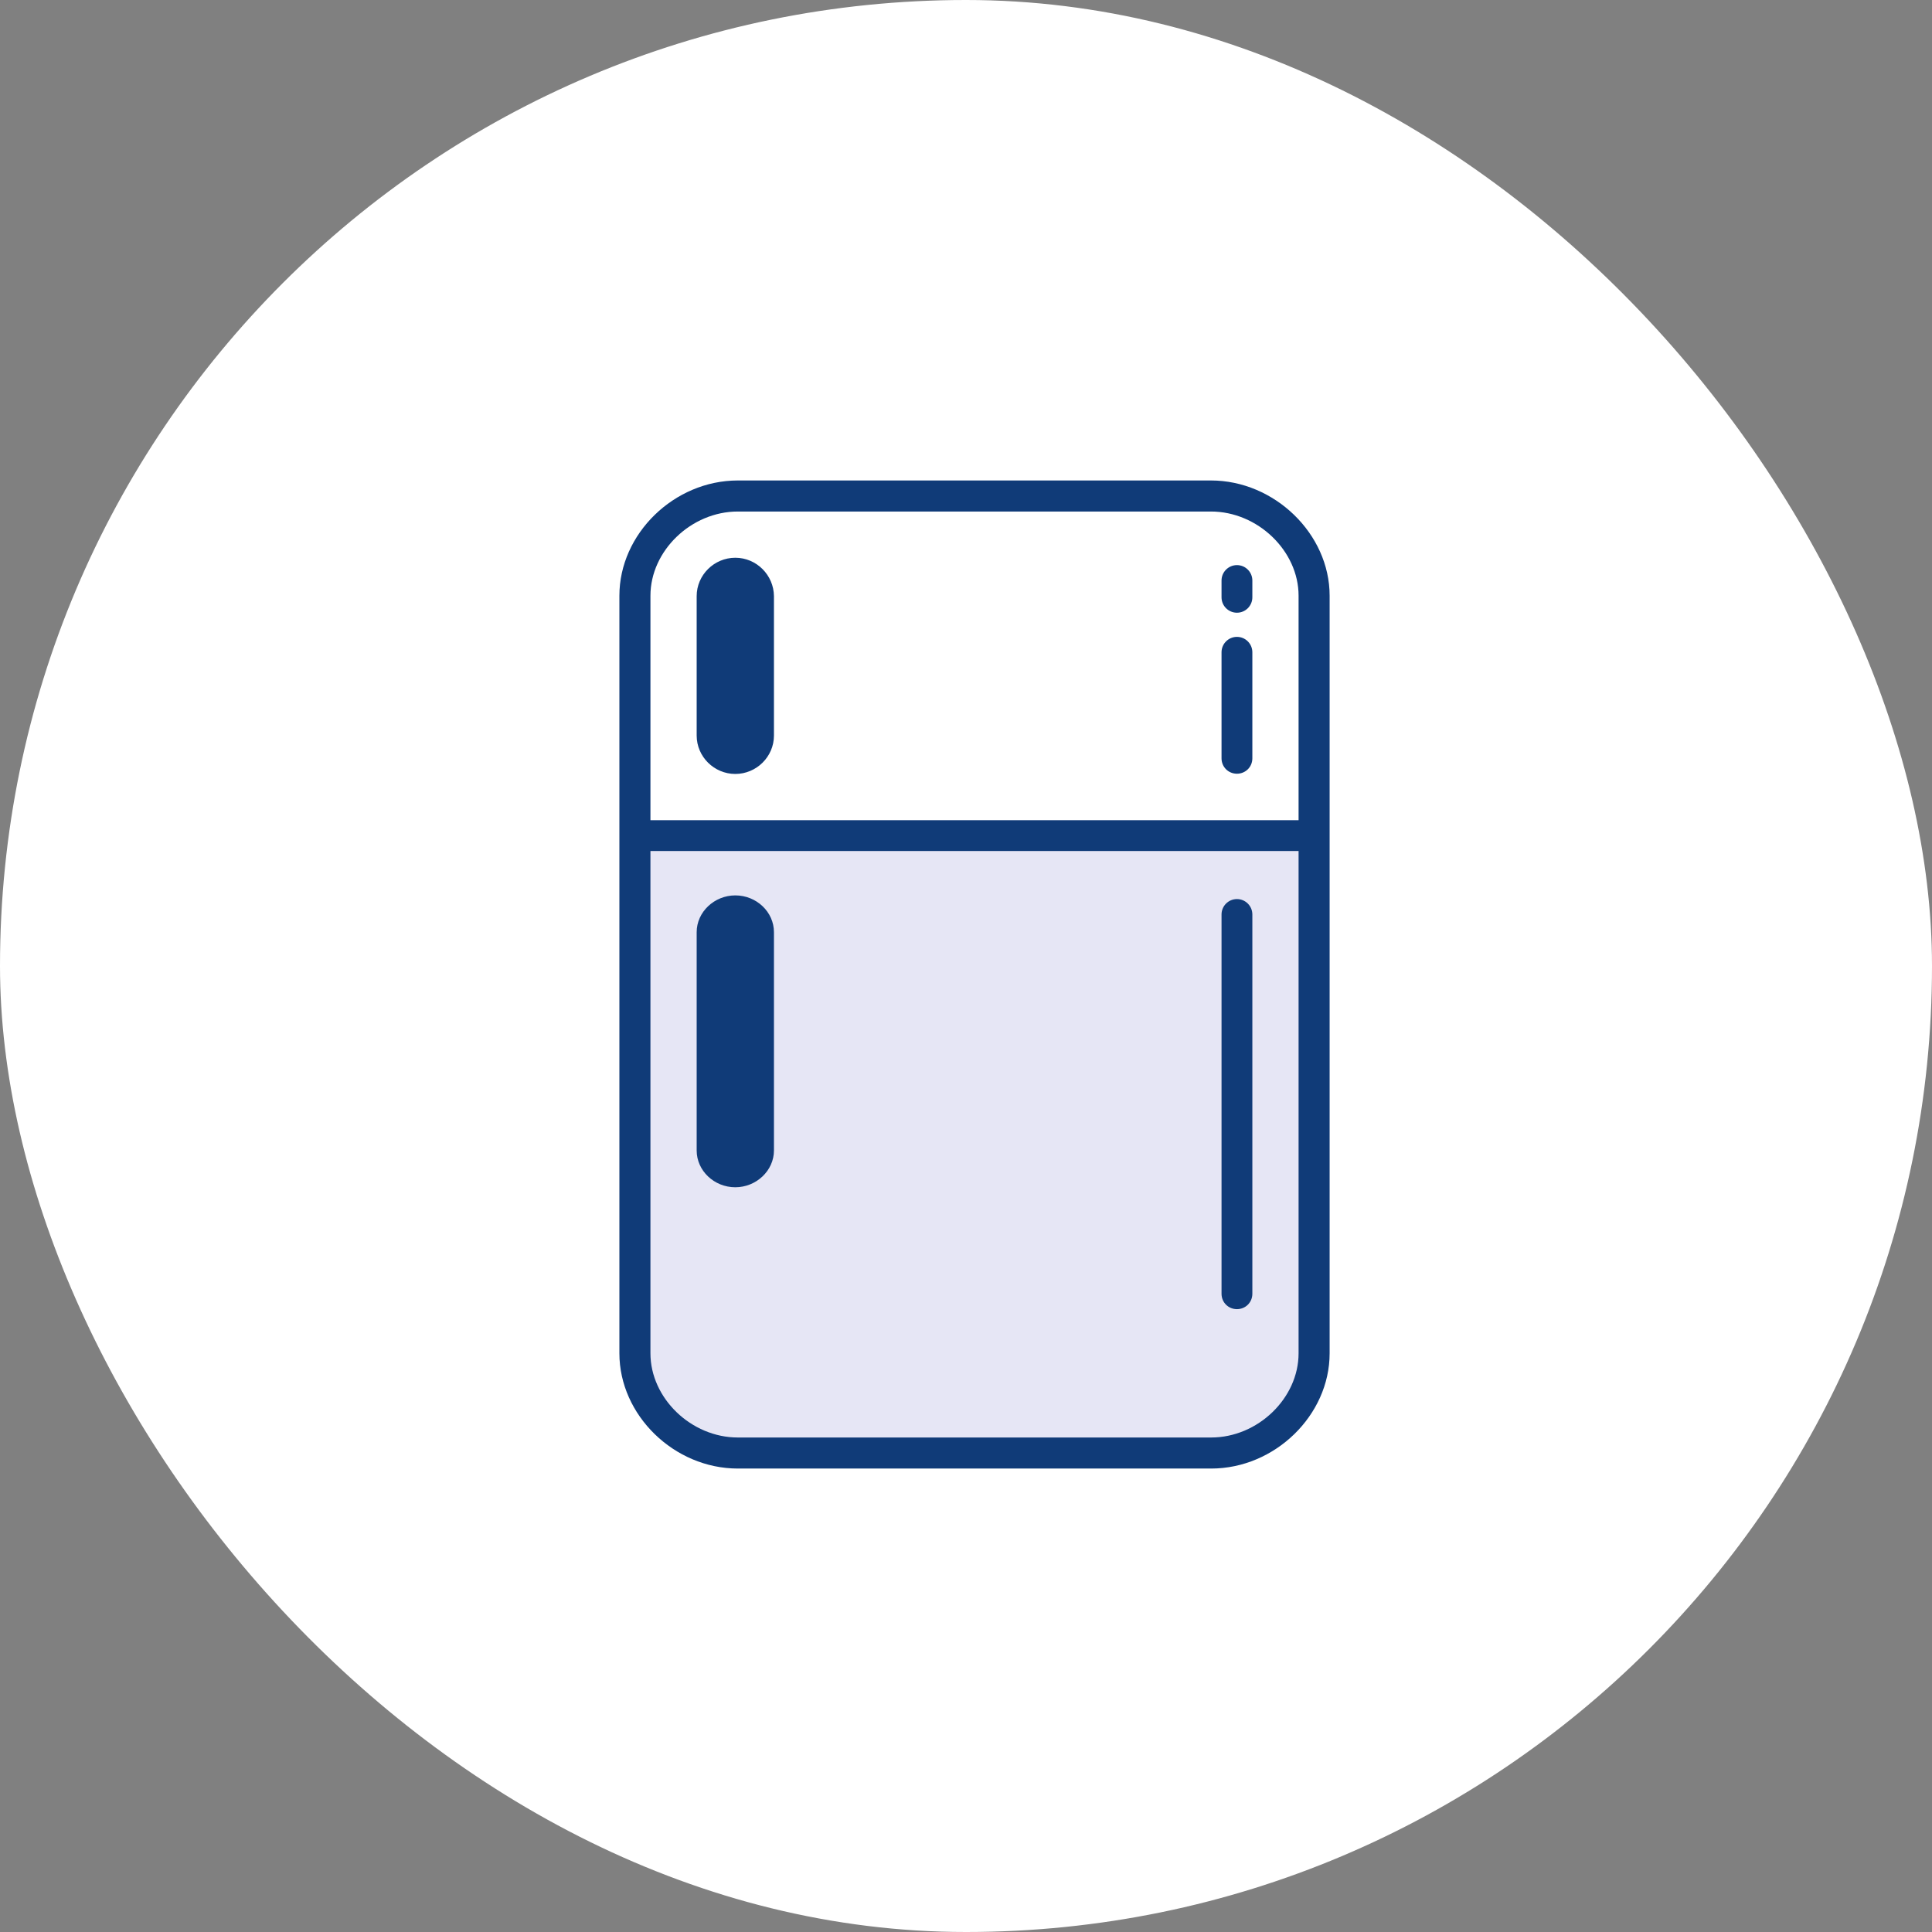 <svg width="84" height="84" viewBox="0 0 84 84" fill="none" xmlns="http://www.w3.org/2000/svg" xmlns:xlink="http://www.w3.org/1999/xlink">
	<rect x="0" y="0" width="84" height="84" fill="#808080" stroke="none"/>
	<desc>
			Created with Pixso.
	</desc>
	<defs/>
	<rect rx="42" width="84" height="84" fill="#FFFFFF" fill-opacity="1"/>
	<path d="M28 36.61L57.07 36.61L57.07 53.3L57.07 58.15L57.07 60.3L56 61.92L54.38 63L31.23 63L29.07 61.92L28 60.84L27.46 59.23L28 36.61Z" fill="#E6E6F5" fill-opacity="1" fill-rule="evenodd"/>
	<path d="M52.65 20.89L32.08 20.89C29.31 20.89 26.93 23.21 26.93 25.9L26.93 58.84C26.93 61.53 29.31 63.85 32.08 63.85L52.66 63.85C55.43 63.85 57.81 61.53 57.81 58.84L57.81 25.9C57.81 23.21 55.41 20.89 52.65 20.89ZM56.46 58.84C56.46 60.79 54.69 62.5 52.66 62.5L32.08 62.5C30.05 62.5 28.28 60.79 28.28 58.84L28.28 37L56.46 37L56.46 58.84L56.46 58.84ZM56.46 35.66L28.28 35.66L28.28 25.9C28.28 23.95 30.05 22.24 32.08 22.24L52.65 22.24C54.68 22.24 56.46 23.95 56.46 25.9L56.46 35.66ZM31.97 24.25C31.05 24.25 30.29 25 30.29 25.92L30.29 31.98C30.29 32.9 31.05 33.65 31.97 33.65C32.89 33.65 33.65 32.9 33.65 31.98L33.65 25.92C33.64 25 32.89 24.25 31.97 24.25ZM32.3 31.97C32.3 32.15 32.15 32.3 31.97 32.3C31.78 32.3 31.63 32.15 31.63 31.97L31.63 25.92C31.63 25.74 31.78 25.59 31.97 25.59C32.15 25.59 32.3 25.74 32.3 25.92L32.3 31.97ZM31.97 51.62C32.88 51.62 33.65 50.9 33.65 50.02L33.65 40.53C33.65 39.65 32.89 38.93 31.97 38.93C31.06 38.93 30.29 39.65 30.29 40.53L30.29 50.02C30.29 50.9 31.05 51.62 31.97 51.62ZM31.63 40.53C31.63 40.39 31.8 40.27 31.97 40.27C32.14 40.27 32.31 40.39 32.31 40.53L32.31 50.02C32.31 50.16 32.14 50.28 31.97 50.28C31.8 50.28 31.63 50.16 31.63 50.02L31.63 40.53ZM53.78 27.69C53.41 27.69 53.11 27.99 53.11 28.36L53.11 32.97C53.11 33.35 53.41 33.64 53.78 33.64C54.15 33.64 54.45 33.35 54.45 32.97L54.45 28.36C54.45 27.99 54.15 27.69 53.78 27.69ZM53.78 56.92C54.15 56.92 54.45 56.63 54.45 56.25L54.45 39.76C54.45 39.39 54.15 39.09 53.78 39.09C53.41 39.09 53.11 39.39 53.11 39.76L53.11 56.25C53.11 56.63 53.41 56.92 53.78 56.92ZM53.78 24.57C53.41 24.57 53.11 24.87 53.11 25.24L53.11 25.97C53.11 26.34 53.41 26.64 53.78 26.64C54.15 26.64 54.45 26.34 54.45 25.97L54.45 25.24C54.45 24.87 54.15 24.57 53.78 24.57Z" fill="#103B78" fill-opacity="1" fill-rule="nonzero"/>
	<path d="M31 25L33 25C33 25 33 27 33 29C33 31 33 33 33 33L31 33L31 25Z" fill="#103B78" fill-opacity="1" fill-rule="evenodd"/>
	<rect x="31" y="40" width="2" height="11" fill="#103B78" fill-opacity="1"/>
</svg>
